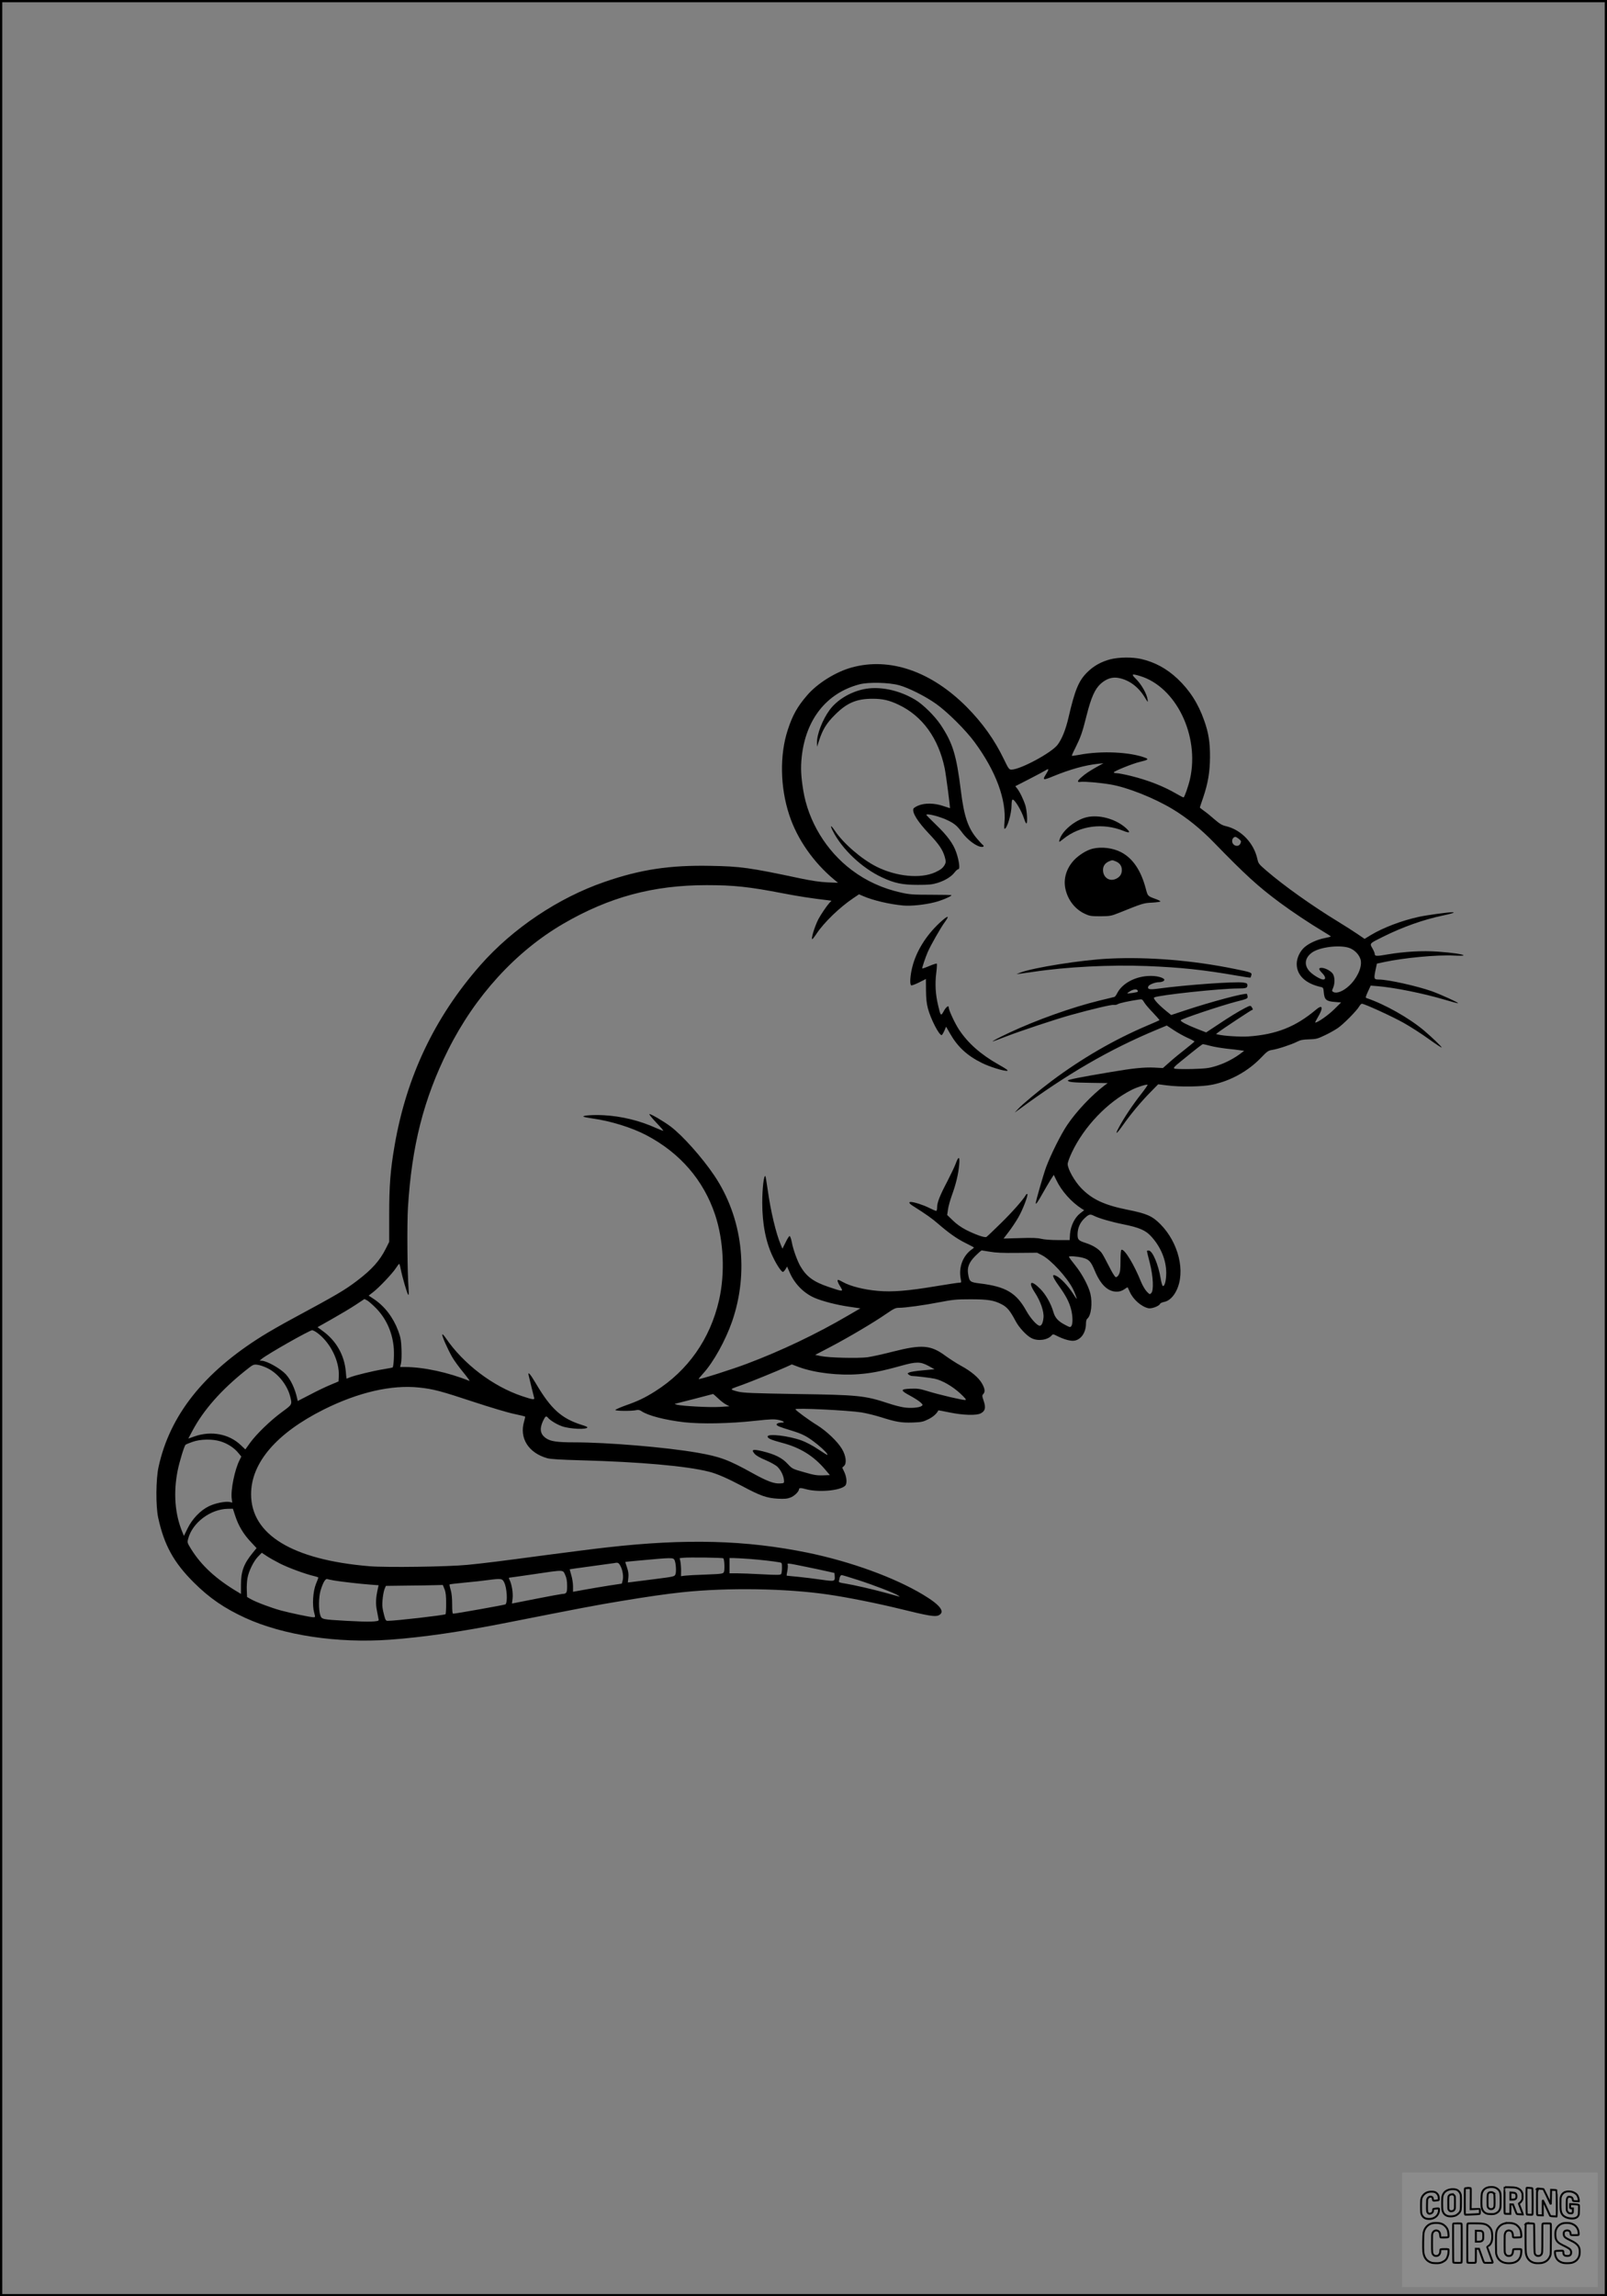 <?xml version="1.0" encoding="UTF-8"?>
<svg xmlns="http://www.w3.org/2000/svg" version="1.0" width="1792pt" height="2560pt" viewBox="0 0 1792 2560" preserveAspectRatio="xMidYMid meet">
  <rect x="0" y="0" width="1792" height="2560" fill="#808080" stroke="none"/>
  <g transform="translate(0.00 0.00) scale(1)">
    <g transform="translate(0,2560) scale(0.1,-0.1)" fill="#000000" stroke="none">
      <path d="M12382 18250 c-102 -27 -187 -74 -258 -145 -95 -94 -137 -194 -209 -505 -31 -134 -72 -236 -120 -301 -64 -89 -417 -279 -516 -279 -26 0 -33 9 -83 113 -106 220 -239 406 -416 585 -396 398 -857 557 -1281 441 -177 -48 -383 -176 -498 -310 -109 -126 -163 -222 -216 -385 -92 -279 -86 -640 16 -949 88 -269 270 -530 504 -724 l40 -33 -120 5 c-81 4 -175 18 -290 42 -581 123 -673 136 -1012 142 -453 9 -780 -40 -1179 -178 -516 -177 -1026 -519 -1387 -929 -510 -580 -825 -1243 -957 -2013 -47 -272 -60 -445 -60 -776 l0 -296 -38 -76 c-67 -134 -156 -233 -321 -358 -141 -107 -222 -154 -726 -426 -110 -59 -258 -144 -330 -189 -653 -407 -1032 -885 -1157 -1461 -30 -136 -32 -436 -4 -565 66 -305 174 -501 400 -725 173 -172 338 -285 571 -392 424 -194 1024 -285 1613 -243 370 27 792 88 1307 190 821 162 982 193 1260 239 299 50 516 81 695 100 502 53 1155 43 1620 -25 211 -30 551 -98 800 -159 324 -80 397 -92 436 -74 79 38 20 115 -173 231 -318 191 -804 368 -1283 467 -688 141 -1358 160 -2240 60 -96 -10 -393 -48 -660 -83 -563 -75 -688 -91 -900 -112 -212 -21 -902 -31 -1092 -15 -858 72 -1318 352 -1318 803 0 350 283 680 810 944 385 192 756 278 1065 245 159 -17 241 -39 610 -161 182 -60 383 -120 448 -133 65 -14 120 -27 122 -29 3 -2 -2 -26 -10 -53 -57 -187 48 -353 258 -412 37 -10 148 -17 372 -23 664 -18 1182 -64 1430 -127 89 -22 205 -73 372 -161 201 -108 273 -133 396 -140 77 -4 106 -1 142 13 43 16 95 67 95 93 0 15 24 15 70 2 139 -41 389 -20 445 37 22 22 18 91 -9 150 l-24 51 20 19 c32 28 22 114 -23 189 -48 82 -171 199 -275 264 -92 56 -244 168 -244 179 0 17 587 -12 735 -35 55 -9 154 -33 220 -54 167 -53 227 -63 352 -59 99 4 115 7 176 37 54 27 93 62 111 99 1 1 57 -10 126 -24 152 -31 299 -35 346 -10 50 26 59 62 34 137 -19 56 -20 64 -5 79 23 26 18 60 -15 118 -37 65 -121 136 -236 198 -49 27 -126 77 -173 111 -162 120 -263 127 -582 46 -108 -28 -236 -56 -284 -63 -108 -14 -432 -6 -522 13 l-63 13 172 90 c202 106 484 273 621 368 83 57 103 67 140 67 72 0 284 29 457 63 147 28 184 32 340 32 197 0 265 -11 352 -57 60 -32 91 -69 154 -187 38 -73 125 -165 178 -190 73 -36 181 -20 225 33 12 14 18 13 59 -8 77 -39 155 -60 195 -52 75 14 127 93 127 192 0 25 6 47 16 54 42 35 58 172 33 278 -20 84 -94 223 -168 314 -39 48 -71 92 -71 97 0 11 94 4 150 -10 74 -19 94 -40 139 -148 66 -156 146 -231 244 -231 31 0 56 8 82 25 20 15 38 25 40 23 1 -2 11 -24 23 -49 37 -86 130 -167 209 -184 36 -7 119 24 129 49 3 8 23 17 43 21 54 9 105 56 140 128 103 210 24 534 -180 740 -91 91 -150 117 -364 160 -260 52 -395 115 -517 240 -75 77 -152 214 -152 270 0 18 21 75 46 128 137 290 398 563 668 699 61 31 168 65 177 56 3 -2 -29 -48 -71 -102 -91 -115 -191 -264 -248 -371 -50 -92 -29 -81 46 26 82 117 198 256 299 359 l92 94 95 -12 c153 -20 397 -16 511 8 202 42 398 151 541 300 69 72 81 80 124 87 61 9 214 59 277 91 38 20 66 25 135 27 78 2 96 7 173 44 48 22 113 59 146 81 62 42 210 191 240 242 9 17 23 30 30 30 28 0 341 -143 465 -213 75 -42 200 -122 277 -178 78 -56 144 -99 147 -97 5 6 -112 118 -196 189 -169 142 -437 293 -641 362 -14 4 -11 14 15 72 l31 67 75 -6 c188 -15 511 -80 750 -151 80 -24 147 -42 149 -39 7 7 -197 99 -294 134 -169 59 -487 130 -590 130 -53 0 -56 7 -38 97 l17 80 78 17 c222 48 595 83 781 73 59 -3 107 -2 107 2 0 12 -121 30 -287 42 -172 12 -368 1 -559 -31 -125 -22 -144 -21 -144 6 0 10 -12 37 -26 62 -32 55 -34 53 113 126 224 112 456 194 675 240 102 21 144 36 102 36 -50 0 -283 -32 -371 -51 -190 -41 -400 -121 -536 -203 l-70 -43 -76 52 c-42 29 -141 92 -221 141 -287 175 -601 398 -796 566 -86 74 -92 81 -103 133 -40 179 -181 325 -351 365 -43 10 -69 26 -125 74 -38 34 -91 77 -117 95 -27 19 -48 36 -48 39 0 2 16 51 36 108 55 162 76 286 77 454 1 165 -16 271 -65 408 -65 187 -163 339 -297 465 -121 114 -254 186 -408 221 -98 22 -248 20 -341 -4z m329 -186 c402 -120 668 -664 559 -1149 -18 -79 -62 -205 -72 -205 -5 0 -41 18 -80 41 -146 85 -315 151 -513 200 -66 16 -134 29 -152 29 -18 0 -33 4 -33 9 0 13 207 97 290 117 90 21 102 30 64 45 -172 66 -494 81 -738 34 -44 -8 -81 -13 -83 -11 -3 2 14 41 37 85 61 123 78 170 126 361 52 207 94 300 160 359 64 56 130 77 201 62 116 -23 217 -98 289 -216 36 -59 36 -60 31 -23 -9 63 -67 165 -125 224 -61 60 -55 66 39 38z m-2686 -103 c105 -28 296 -124 415 -209 125 -89 328 -290 428 -426 238 -323 356 -643 333 -898 -4 -38 -3 -68 1 -68 28 0 78 168 78 262 0 31 4 60 10 63 20 12 101 -120 130 -213 9 -29 21 -53 26 -52 14 1 7 136 -11 198 -19 63 -63 155 -93 192 l-20 25 156 80 c87 44 169 89 185 99 34 23 35 8 2 -44 -44 -69 -35 -72 80 -24 188 77 353 123 500 139 l60 6 -73 -40 c-87 -49 -127 -76 -175 -118 -45 -39 -48 -57 -9 -50 35 7 221 -9 337 -29 188 -32 485 -150 692 -275 159 -96 316 -223 460 -372 349 -359 492 -490 735 -670 129 -96 336 -234 477 -318 50 -30 91 -56 91 -59 0 -3 -30 -11 -67 -18 -82 -15 -176 -58 -225 -101 -52 -45 -88 -122 -88 -187 0 -127 98 -220 271 -258 24 -5 27 -11 31 -61 7 -80 28 -98 121 -105 l72 -6 -81 -80 c-67 -65 -180 -144 -207 -144 -4 0 9 26 28 58 65 109 55 150 -21 85 -227 -191 -441 -276 -754 -298 -87 -6 -274 6 -335 21 l-25 6 23 18 c45 35 370 250 378 250 13 0 11 13 -4 34 -13 17 -16 17 -68 -9 -76 -39 -184 -105 -321 -197 l-118 -78 -102 40 c-114 45 -181 80 -182 95 -1 13 446 163 619 208 123 31 130 35 127 57 -1 13 -5 26 -7 29 -16 15 -403 -88 -688 -183 l-157 -52 -63 51 c-90 75 -143 136 -126 145 48 26 737 100 934 100 89 0 105 5 105 35 0 20 -6 25 -46 31 -91 13 -623 -24 -951 -68 -97 -13 -120 -7 -108 25 8 20 76 47 118 47 43 0 75 21 55 37 -26 20 -82 33 -147 33 -162 0 -314 -79 -372 -191 -11 -22 -25 -42 -32 -43 -7 -2 -82 -21 -167 -41 -303 -74 -700 -215 -1005 -358 -127 -60 -197 -97 -183 -97 3 0 69 24 145 54 169 65 554 193 723 240 242 67 455 117 479 113 14 -3 34 1 45 8 19 12 125 35 232 51 39 6 42 5 64 -32 13 -22 58 -74 99 -116 41 -43 73 -80 70 -82 -2 -2 -65 -30 -139 -61 -366 -156 -723 -362 -1060 -614 -138 -103 -332 -264 -380 -317 l-35 -38 40 29 c546 403 1018 676 1543 895 l113 47 77 -51 c42 -28 112 -67 154 -86 43 -19 78 -38 78 -41 0 -3 -45 -40 -99 -83 -54 -42 -134 -107 -176 -145 l-77 -68 -97 5 c-113 5 -235 -7 -481 -49 -341 -57 -485 -86 -482 -95 5 -18 56 -23 249 -26 l195 -3 -34 -25 c-146 -111 -316 -291 -418 -443 -72 -107 -182 -329 -235 -470 -31 -86 -115 -376 -115 -400 0 -20 21 9 74 104 32 56 73 127 92 157 l35 54 28 -58 c58 -122 168 -245 283 -319 l28 -17 -44 -34 c-61 -47 -107 -140 -114 -231 l-4 -68 -132 0 c-77 0 -153 6 -185 14 -41 10 -101 13 -237 8 l-183 -5 59 77 c32 42 80 114 107 161 51 90 110 246 99 258 -4 4 -12 -1 -17 -11 -30 -52 -150 -189 -279 -315 -80 -79 -152 -147 -160 -152 -20 -11 -124 26 -232 81 -53 28 -106 66 -144 104 l-62 60 9 60 c4 33 24 105 44 160 45 124 72 236 81 339 9 97 -7 101 -40 10 -12 -32 -54 -120 -92 -194 -84 -159 -114 -236 -114 -290 0 -22 -5 -40 -10 -40 -6 0 -41 15 -79 34 -63 32 -168 66 -205 66 -28 0 -17 -19 27 -46 144 -91 213 -140 278 -197 119 -103 208 -166 304 -214 50 -25 92 -47 94 -49 3 -3 -6 -12 -20 -21 -101 -70 -151 -201 -126 -330 8 -41 8 -43 -16 -43 -14 0 -131 -18 -259 -39 -310 -52 -490 -67 -651 -52 -152 13 -302 51 -384 96 -54 30 -63 32 -63 17 0 -10 13 -39 30 -65 37 -59 33 -60 -125 -6 -171 57 -251 115 -319 231 -36 62 -83 192 -97 272 -7 36 -18 66 -24 66 -6 0 -27 -32 -45 -71 l-35 -70 -18 43 c-54 126 -114 380 -146 612 -12 82 -23 151 -26 154 -17 17 -35 -137 -35 -297 0 -237 40 -442 120 -606 41 -87 94 -165 110 -165 6 0 19 14 29 30 l18 30 27 -62 c53 -126 155 -232 275 -285 84 -38 256 -82 391 -101 l124 -18 -134 -78 c-352 -207 -754 -398 -1135 -541 -167 -63 -526 -177 -534 -169 -2 2 20 29 49 61 115 125 249 367 323 579 191 550 117 1160 -198 1629 -137 203 -355 447 -488 547 -76 57 -215 138 -235 138 -8 0 25 -41 72 -91 48 -50 85 -93 83 -95 -2 -2 -38 11 -80 30 -180 82 -387 133 -587 143 -118 6 -239 -3 -224 -16 5 -4 50 -13 99 -20 203 -28 440 -101 603 -187 375 -197 637 -500 766 -886 96 -289 113 -651 44 -953 -99 -433 -347 -786 -714 -1017 -116 -73 -192 -109 -332 -158 -58 -21 -108 -43 -110 -49 -4 -12 180 -14 233 -2 21 5 38 2 56 -10 74 -51 264 -100 479 -125 190 -21 509 -15 789 16 176 19 212 20 263 10 59 -13 78 -30 34 -30 -30 0 -56 -9 -56 -21 0 -14 32 -27 157 -65 136 -41 187 -68 299 -158 71 -57 126 -116 108 -116 -3 0 -50 29 -104 65 -56 38 -133 78 -179 95 -144 53 -381 81 -381 45 0 -21 40 -38 160 -70 202 -53 351 -145 479 -295 l55 -65 -78 -3 c-66 -2 -99 3 -209 35 -131 37 -132 38 -184 93 -61 67 -142 107 -281 141 -108 26 -128 19 -88 -28 17 -20 60 -45 125 -72 56 -24 113 -56 131 -74 38 -37 68 -99 72 -148 3 -33 2 -34 -40 -37 -69 -5 -147 24 -311 115 -270 150 -363 184 -616 228 -346 60 -995 115 -1375 115 -186 0 -261 11 -310 45 -66 45 -76 104 -35 193 26 55 35 61 56 36 25 -30 99 -75 157 -95 88 -31 282 -39 282 -11 0 4 -27 16 -61 26 -226 71 -343 175 -510 457 -69 117 -96 146 -83 92 12 -52 55 -228 60 -245 8 -26 -13 -23 -134 17 -327 110 -655 359 -852 649 -19 28 -35 45 -38 38 -5 -16 56 -155 109 -249 24 -42 82 -121 128 -176 45 -55 75 -97 65 -92 -234 95 -513 155 -719 155 l-53 0 10 43 c5 23 8 94 5 157 -4 98 -9 128 -36 202 -56 150 -149 272 -268 353 l-62 41 49 38 c66 50 219 212 255 269 17 26 33 47 36 47 4 0 12 -27 18 -61 18 -90 71 -272 83 -284 7 -7 8 15 4 70 -14 178 -18 715 -7 900 42 689 175 1213 447 1758 300 601 754 1099 1284 1408 512 298 1004 431 1600 431 303 0 473 -18 855 -92 172 -33 307 -54 494 -76 l43 -6 -25 -26 c-29 -32 -97 -133 -122 -181 -41 -82 -84 -221 -67 -221 4 0 26 28 49 63 81 122 257 293 410 395 l62 42 46 -20 c113 -49 295 -91 445 -105 89 -8 242 8 352 36 74 18 188 66 188 79 0 3 -102 5 -227 5 -199 0 -241 3 -330 23 -207 45 -392 129 -555 252 -285 214 -485 544 -541 890 -25 154 -30 250 -17 371 45 421 278 714 645 810 99 26 326 21 440 -10z m3792 -1715 c24 -21 26 -26 15 -50 -21 -47 -92 -25 -92 28 0 24 17 46 36 46 7 0 25 -11 41 -24z m1220 -1211 c68 -20 129 -85 138 -147 12 -80 -46 -201 -134 -281 -65 -59 -135 -86 -171 -67 -19 10 -19 13 -4 48 20 47 20 111 0 150 -17 33 -87 72 -129 72 -37 0 -34 -17 9 -61 37 -38 41 -69 9 -69 -29 0 -110 48 -149 88 -69 72 -57 158 31 217 86 56 291 82 400 50z m-2352 -476 c4 -6 4 -13 1 -16 -7 -7 -109 -22 -115 -17 -2 1 12 12 30 23 37 23 74 27 84 10z m813 -619 c40 -11 121 -24 180 -31 59 -6 127 -14 152 -18 l44 -6 -49 -37 c-82 -59 -174 -105 -270 -134 -79 -24 -112 -27 -266 -32 -99 -2 -184 0 -193 5 -14 8 -1 22 71 80 186 151 238 192 248 192 6 0 43 -8 83 -19z m-1300 -1894 c56 -28 189 -67 327 -95 179 -36 251 -67 313 -136 107 -118 166 -261 167 -405 0 -86 -18 -154 -38 -147 -6 2 -17 39 -24 83 -26 156 -89 306 -131 312 -12 2 -22 -1 -22 -6 0 -5 14 -65 32 -133 38 -150 45 -306 16 -335 -16 -17 -19 -16 -51 18 -19 20 -46 67 -62 105 -78 195 -185 371 -219 360 -7 -2 -11 -43 -11 -123 0 -96 -4 -125 -18 -152 -11 -21 -24 -32 -35 -30 -10 2 -40 50 -77 124 -33 66 -70 134 -83 150 -35 43 -95 80 -170 105 -86 28 -96 37 -96 97 0 70 28 134 79 181 48 45 62 48 103 27z m-1158 -401 c62 -11 143 -15 305 -13 l220 2 55 -28 c100 -52 279 -246 344 -375 19 -36 47 -111 42 -111 -2 0 -23 30 -47 68 -50 77 -130 162 -177 186 -57 30 -50 -4 23 -106 80 -111 118 -183 139 -265 19 -73 21 -163 3 -186 -11 -16 -16 -16 -65 10 -82 42 -117 80 -136 148 -27 93 -85 195 -146 256 -104 105 -140 81 -60 -41 64 -98 104 -214 96 -282 -6 -56 -21 -88 -42 -88 -29 0 -102 81 -150 167 -111 200 -228 269 -513 304 -114 14 -121 19 -135 105 -13 74 10 132 80 202 34 34 66 62 71 62 4 0 46 -7 93 -15z m-6850 -626 c112 -113 181 -261 199 -427 9 -75 2 -225 -11 -237 -2 -2 -48 -11 -103 -20 -112 -18 -318 -68 -372 -90 -20 -8 -37 -15 -38 -15 -1 0 -6 36 -9 81 -16 181 -107 341 -254 448 l-61 45 163 92 c90 51 208 121 262 157 l98 65 31 -16 c16 -9 59 -47 95 -83z m-654 -277 c147 -107 251 -316 242 -486 l-3 -57 -90 -38 c-49 -20 -152 -69 -227 -109 l-138 -71 -6 27 c-24 110 -71 210 -127 271 -61 65 -212 150 -270 151 l-22 1 24 20 c66 54 531 318 562 319 9 0 34 -13 55 -28z m6816 -369 l69 -38 -129 -12 c-72 -6 -141 -17 -153 -24 -22 -11 -22 -12 -4 -25 10 -8 26 -14 34 -14 43 -1 212 -21 256 -31 84 -19 199 -86 282 -163 55 -51 72 -72 59 -74 -21 -5 -302 61 -426 100 -81 25 -108 29 -185 26 -117 -4 -118 -18 -6 -78 46 -25 98 -58 115 -74 28 -26 29 -29 13 -41 -26 -19 -127 -27 -199 -15 -36 5 -112 25 -169 44 -265 88 -337 95 -1039 105 -473 8 -577 12 -637 26 -40 9 -73 20 -73 25 0 9 4 11 120 52 94 34 382 151 484 197 l66 30 82 -31 c177 -64 438 -95 664 -78 141 11 251 32 474 94 169 47 213 46 302 -1z m-7372 -25 c118 -57 221 -185 255 -313 24 -95 25 -92 -88 -175 -128 -93 -288 -248 -358 -345 l-53 -74 -53 50 c-130 123 -327 160 -512 96 l-71 -25 47 89 c123 230 318 451 586 666 90 72 93 73 137 68 25 -3 74 -19 110 -37z m5027 -337 c29 -28 69 -59 89 -69 l38 -20 -109 -7 c-110 -7 -409 9 -475 24 -19 5 -30 10 -25 10 6 1 102 26 215 55 113 29 208 54 211 55 3 0 28 -21 56 -48z m-5548 -480 c78 -24 152 -72 197 -127 l35 -42 -19 -39 c-55 -107 -101 -336 -88 -431 l6 -44 -28 7 c-47 10 -163 -13 -232 -47 -95 -46 -186 -141 -238 -247 l-41 -84 -16 39 c-85 201 -103 442 -54 689 20 99 73 273 88 288 4 4 39 19 77 32 89 32 223 34 313 6z m165 -833 c35 -108 92 -203 173 -288 l64 -69 -43 -53 c-100 -122 -131 -207 -131 -355 l0 -103 -36 22 c-241 143 -405 294 -519 477 -45 73 -45 74 -33 118 47 178 248 329 442 332 l56 1 27 -82z m498 -529 c97 -49 278 -115 376 -139 28 -6 52 -15 52 -18 0 -3 -12 -35 -27 -71 -33 -82 -43 -235 -20 -318 14 -52 14 -53 -8 -53 -33 0 -256 47 -364 76 -106 29 -277 93 -336 127 l-40 23 -3 77 c-2 43 2 104 8 135 14 78 69 189 118 239 l41 42 53 -35 c29 -20 97 -58 150 -85z m4944 58 c13 -13 17 -133 6 -154 -10 -18 -26 -20 -199 -27 -103 -3 -208 -9 -233 -12 l-46 -6 1 63 c0 35 -4 81 -8 101 l-8 37 38 4 c66 7 441 2 449 -6z m-545 -18 c16 -30 23 -129 11 -160 -10 -25 -14 -26 -234 -54 -122 -15 -240 -30 -260 -33 l-37 -4 6 54 c4 38 0 69 -15 113 -11 33 -20 61 -19 62 2 1 79 9 172 17 346 32 361 32 376 5z m840 11 c129 -10 258 -25 327 -37 32 -5 32 -6 32 -62 0 -31 -4 -62 -9 -69 -7 -11 -44 -12 -210 -3 -111 6 -239 11 -284 11 l-82 0 0 85 0 85 46 0 c25 0 106 -5 180 -10z m-1441 -81 c25 -47 35 -121 22 -164 l-8 -30 -145 -22 c-80 -13 -202 -33 -272 -46 l-127 -23 0 62 c0 34 -9 91 -20 125 -10 35 -18 64 -17 64 1 1 110 16 242 34 132 18 247 34 255 35 41 9 50 4 70 -35z m2055 -4 c94 -19 206 -43 250 -53 l80 -18 3 -35 c4 -60 0 -61 -149 -40 -74 11 -190 25 -259 32 -69 6 -126 12 -128 13 -1 2 2 26 8 54 5 29 7 59 4 67 -8 20 -4 20 191 -20z m-2673 -92 c16 -34 22 -69 22 -121 1 -78 -6 -91 -54 -92 -14 -1 -146 -25 -293 -54 l-268 -53 7 57 c7 60 -9 156 -32 203 -8 15 -11 27 -7 28 5 0 125 17 268 38 350 52 331 52 357 -6z m3270 -59 c182 -59 409 -147 443 -171 l20 -15 -20 6 c-11 3 -76 21 -145 40 -129 36 -361 89 -440 101 -66 10 -79 15 -75 28 2 7 6 24 9 40 4 15 13 27 21 27 8 0 92 -25 187 -56z m-5847 -4 c76 -13 282 -37 403 -46 l94 -7 -6 -26 c-27 -120 -29 -179 -12 -262 9 -46 18 -91 19 -99 3 -21 -110 -24 -358 -10 -278 16 -277 16 -294 65 -19 57 -18 198 3 270 26 89 54 137 74 131 9 -3 44 -10 77 -16z m1898 -23 c30 -61 39 -218 14 -243 -6 -6 -555 -104 -584 -104 -8 0 -11 31 -11 103 0 68 -5 124 -16 161 -10 32 -15 60 -13 62 2 3 77 11 167 20 89 8 208 21 264 29 147 19 157 17 179 -28z m-666 -74 c14 -36 18 -75 18 -160 0 -61 -3 -115 -7 -119 -12 -11 -557 -74 -645 -74 -19 0 -25 9 -37 53 -8 28 -18 73 -21 98 -7 50 8 173 27 213 l11 26 231 3 c127 1 270 3 318 5 l86 2 19 -47z"></path>
      <path d="M9625 17915 c-150 -33 -291 -119 -373 -229 -80 -109 -143 -270 -142 -367 l1 -44 23 70 c39 121 83 193 176 285 133 134 241 180 420 180 112 0 186 -17 289 -66 266 -125 447 -375 516 -712 15 -76 63 -442 58 -442 -1 0 -36 11 -77 25 -97 33 -206 34 -276 4 -27 -11 -51 -27 -54 -34 -17 -44 47 -146 174 -280 110 -116 152 -178 175 -257 14 -50 14 -60 2 -85 -21 -39 -44 -58 -109 -88 -163 -74 -434 -48 -656 64 -166 84 -366 257 -462 399 -45 67 -58 67 -24 0 103 -205 324 -414 548 -519 141 -66 229 -84 401 -84 127 0 161 4 220 22 85 27 153 69 190 117 15 20 34 36 42 36 20 0 9 92 -23 185 -33 98 -99 188 -225 309 -60 58 -109 108 -109 111 0 22 163 -21 250 -66 69 -35 96 -59 153 -136 51 -67 128 -129 185 -149 41 -14 67 -2 40 18 -9 7 -37 38 -63 68 -101 119 -145 250 -180 534 -50 402 -91 533 -226 736 -66 98 -195 226 -282 278 -185 111 -406 156 -582 117z"></path>
      <path d="M12117 16489 c-130 -31 -278 -155 -303 -255 -7 -26 -6 -26 47 16 183 146 439 179 667 87 76 -31 83 -17 20 38 -115 98 -296 146 -431 114z"></path>
      <path d="M12186 16139 c-67 -16 -155 -70 -211 -130 -83 -90 -118 -205 -95 -315 26 -125 106 -230 218 -282 52 -24 68 -27 172 -27 109 1 120 3 208 38 266 107 272 109 369 114 51 3 93 9 93 14 0 4 -26 17 -57 28 -84 31 -84 30 -105 110 -54 207 -146 343 -278 411 -91 47 -215 62 -314 39z m258 -143 c43 -18 66 -51 66 -96 0 -42 -20 -75 -60 -95 -75 -39 -150 10 -150 97 0 42 23 76 64 94 39 17 40 17 80 0z"></path>
      <path d="M10474 15308 c-149 -140 -256 -313 -300 -486 -25 -99 -31 -196 -13 -207 5 -4 45 11 87 32 l77 39 1 -125 c1 -94 6 -146 22 -206 32 -118 123 -295 152 -295 5 0 18 21 30 47 l20 47 45 -78 c83 -146 189 -244 351 -325 87 -44 250 -94 285 -89 17 2 -7 20 -98 71 -197 112 -337 235 -438 387 -46 69 -115 217 -115 246 0 31 -28 11 -55 -37 -33 -61 -36 -58 -64 63 -29 120 -36 239 -21 357 7 56 10 105 6 108 -3 3 -40 -8 -82 -26 -42 -18 -78 -30 -80 -28 -4 4 34 120 61 182 31 73 145 273 190 334 61 83 35 78 -61 -11z"></path>
      <path d="M12370 14913 c-304 -14 -852 -101 -995 -157 l-40 -16 45 5 c25 4 88 13 140 20 370 56 863 81 1270 65 376 -15 630 -42 998 -106 83 -15 154 -25 156 -23 2 2 7 14 10 26 9 30 -2 34 -191 72 -461 94 -953 135 -1393 114z"></path>
    </g>
  </g>
  <rect x="0.0" y="0.0" width="1792.0" height="2560.0" fill="none" stroke="black" stroke-width="5"></rect>
  <g transform="translate(1563.55 2422.00) scale(0.213)" opacity="1.0">
    <rect x="0" y="0" width="1024.0" height="600.0" fill="white" fill-opacity="0.1"></rect>
    <g transform="translate(0,650) scale(0.1,-0.1)" stroke="none">
      <path fill="none" stroke="#000000" stroke-width="100" d="M4491 5720 c-164 -43 -269 -147 -319 -315 -19 -65 -29 -577 -13 -693 25 -190 116 -310 276 -367 63 -23 284 -32 370 -16 122 22 249 110 294 205 51 104 56 150 56 496 0 341 -4 385 -48 478 -46 100 -156 184 -282 217 -83 21 -241 19 -334 -5z m270 -273 c19 -12 43 -40 54 -62 18 -37 20 -64 23 -320 5 -339 -1 -384 -56 -436 -87 -82 -235 -56 -289 51 -22 43 -23 53 -23 335 0 314 7 370 52 412 34 32 66 42 139 42 53 1 73 -4 100 -22z"></path>
      <path fill="none" stroke="#000000" stroke-width="100" d="M5367 5723 c-4 -3 -7 -311 -7 -683 0 -618 1 -679 17 -691 12 -10 51 -14 152 -14 l136 0 3 248 2 248 67 -3 67 -3 34 -85 c18 -47 58 -152 89 -235 30 -82 63 -158 73 -168 14 -15 40 -19 165 -24 l148 -6 -5 34 c-4 19 -49 143 -102 276 -53 133 -96 246 -96 251 0 6 15 19 33 31 53 33 104 92 134 156 27 57 28 67 27 195 0 115 -4 144 -23 193 -31 80 -76 135 -148 183 -83 56 -166 82 -303 94 -129 11 -453 14 -463 3z m541 -300 c55 -27 77 -73 77 -163 0 -61 -4 -82 -23 -111 -34 -55 -73 -69 -191 -69 l-101 0 0 187 0 186 101 -6 c66 -4 114 -12 137 -24z"></path>
      <path fill="none" stroke="#000000" stroke-width="100" d="M6514 5685 c-4 -9 -5 -320 -2 -690 3 -511 7 -678 16 -687 19 -19 273 -30 291 -13 11 11 13 126 12 675 -1 364 -6 672 -11 685 -11 28 -27 31 -187 40 -99 6 -114 5 -119 -10z"></path>
      <path fill="none" stroke="#000000" stroke-width="100" d="M3355 5683 c-27 -3 -55 -9 -62 -15 -10 -8 -13 -150 -13 -683 0 -592 2 -674 15 -685 12 -10 52 -11 173 -6 362 15 578 29 590 38 8 7 12 46 12 129 0 108 -2 119 -20 129 -11 6 -24 9 -28 7 -4 -3 -103 -8 -221 -12 l-214 -7 5 545 c4 384 2 549 -5 556 -11 11 -120 12 -232 4z"></path>
      <path fill="none" stroke="#000000" stroke-width="100" d="M7067 5654 c-4 -4 -7 -310 -7 -680 0 -625 1 -673 18 -692 15 -18 31 -21 152 -24 l134 -3 -3 400 c-2 277 1 397 8 390 11 -11 153 -311 251 -530 96 -215 128 -281 142 -292 7 -6 82 -14 165 -17 l153 -7 11 28 c14 34 3 1333 -11 1347 -5 5 -70 11 -144 14 l-136 5 -1 -54 c-1 -30 -5 -200 -8 -379 l-6 -325 -73 150 c-40 83 -123 256 -184 385 -61 129 -117 242 -125 252 -11 12 -40 18 -121 22 -59 4 -130 9 -157 12 -28 3 -54 2 -58 -2z"></path>
      <path fill="none" stroke="#000000" stroke-width="100" d="M2507 5614 c-220 -49 -342 -159 -394 -357 -24 -91 -24 -641 0 -740 57 -233 232 -339 510 -310 56 6 127 21 158 33 76 29 187 114 226 174 64 95 67 114 71 505 2 232 -1 371 -8 404 -27 126 -116 235 -228 278 -74 29 -236 35 -335 13z m191 -281 c15 -11 36 -35 47 -54 19 -32 20 -52 20 -349 0 -309 0 -316 -23 -362 -31 -62 -75 -89 -155 -95 -53 -4 -67 -2 -97 19 -19 13 -44 41 -55 63 -19 37 -20 60 -20 350 0 337 2 351 60 405 54 51 169 63 223 23z"></path>
      <path fill="none" stroke="#000000" stroke-width="100" d="M8568 5491 c-133 -43 -219 -134 -262 -280 -13 -45 -16 -107 -16 -343 0 -320 9 -395 60 -506 73 -156 258 -255 506 -269 191 -11 324 47 376 165 19 42 22 70 26 288 4 209 3 242 -11 256 -19 18 -186 38 -347 41 l-105 2 -3 -95 c-1 -52 2 -102 7 -109 6 -10 33 -16 75 -19 l66 -4 0 -105 c0 -98 -1 -105 -26 -130 -23 -23 -31 -25 -99 -21 -64 3 -79 7 -112 34 -21 16 -49 52 -63 80 -25 49 -25 51 -25 324 0 303 6 348 56 402 28 29 32 30 99 26 105 -6 152 -50 167 -158 8 -53 9 -54 48 -62 22 -5 90 -10 150 -11 l110 -2 3 43 c4 52 -30 180 -66 245 -53 99 -179 183 -317 212 -96 20 -226 18 -297 -4z"></path>
      <path fill="none" stroke="#000000" stroke-width="100" d="M1390 5484 c-203 -45 -359 -207 -390 -404 -13 -83 -13 -616 0 -694 20 -123 100 -235 203 -281 98 -45 271 -51 387 -13 211 67 340 238 340 451 0 54 -3 69 -17 74 -24 9 -264 -15 -280 -28 -7 -7 -13 -31 -13 -60 0 -56 -13 -95 -43 -128 -31 -34 -95 -61 -144 -61 -35 0 -48 6 -77 35 -52 52 -58 99 -54 423 3 257 5 280 24 323 42 89 120 132 202 109 53 -14 72 -42 81 -120 11 -90 15 -92 150 -79 62 6 125 15 138 20 25 9 25 10 21 107 -3 82 -9 106 -33 155 -33 68 -97 130 -163 160 -60 27 -235 33 -332 11z"></path>
      <path fill="none" stroke="#000000" stroke-width="100" d="M1600 3845 c-239 -44 -424 -235 -476 -495 -22 -109 -33 -831 -15 -1000 31 -300 174 -492 425 -572 45 -15 100 -21 211 -25 181 -6 263 8 380 66 147 73 214 152 266 311 26 78 32 117 37 219 4 98 2 125 -9 132 -22 14 -393 11 -407 -3 -7 -7 -12 -39 -12 -73 0 -169 -84 -275 -217 -275 -68 0 -110 18 -150 64 -65 73 -68 99 -68 606 0 446 1 456 22 515 78 208 337 201 392 -11 6 -23 13 -75 16 -115 3 -41 10 -78 15 -83 10 -10 289 -10 357 0 63 9 67 18 60 147 -12 210 -62 331 -181 445 -86 82 -165 123 -280 146 -94 19 -261 20 -366 1z"></path>
      <path fill="none" stroke="#000000" stroke-width="100" d="M5376 3840 c-151 -39 -268 -118 -350 -237 -106 -157 -118 -245 -114 -863 4 -463 5 -477 27 -550 33 -106 72 -178 131 -243 123 -135 290 -197 526 -197 326 0 528 127 610 384 34 106 48 339 20 349 -29 12 -386 9 -400 -2 -7 -6 -16 -44 -20 -85 -17 -192 -81 -266 -226 -266 -93 1 -163 55 -197 152 -16 48 -18 92 -18 503 0 437 1 452 22 520 26 81 57 119 121 147 78 35 188 8 237 -56 30 -40 55 -133 55 -206 0 -92 6 -95 157 -92 70 1 161 5 201 8 87 8 88 9 78 158 -12 189 -62 314 -170 422 -76 76 -130 109 -241 144 -102 33 -337 38 -449 10z"></path>
      <path fill="none" stroke="#000000" stroke-width="100" d="M8441 3845 c-204 -45 -357 -196 -406 -402 -24 -99 -17 -331 13 -416 47 -137 141 -225 342 -323 334 -162 396 -203 438 -284 19 -37 23 -57 20 -116 -3 -59 -8 -77 -30 -107 -39 -50 -98 -70 -190 -65 -137 7 -187 57 -188 185 0 95 4 94 -223 86 -106 -3 -198 -10 -204 -16 -17 -13 -17 -107 1 -200 44 -226 196 -375 436 -423 103 -20 339 -15 435 10 199 53 340 189 391 377 21 78 28 222 15 311 -16 115 -56 191 -145 276 -85 81 -145 117 -386 235 -250 122 -298 173 -301 319 -3 109 52 167 164 175 115 8 183 -49 194 -164 3 -32 10 -64 16 -70 10 -14 340 -17 387 -4 24 7 25 9 22 92 -5 150 -54 269 -153 369 -69 70 -189 133 -297 155 -90 18 -265 18 -351 0z"></path>
      <path fill="none" stroke="#000000" stroke-width="100" d="M2710 3833 c-14 -2 -29 -9 -35 -14 -7 -7 -9 -354 -7 -1017 3 -910 5 -1008 20 -1019 20 -16 384 -18 413 -3 19 10 19 32 19 1019 0 923 -1 1010 -16 1022 -13 10 -61 14 -193 16 -97 1 -187 -1 -201 -4z"></path>
      <path fill="none" stroke="#000000" stroke-width="100" d="M3455 3833 c-47 -12 -45 32 -45 -1034 0 -987 0 -1009 19 -1019 12 -6 98 -10 210 -10 159 0 192 3 205 16 14 13 16 61 16 370 l0 355 81 -3 82 -3 88 -245 c49 -135 105 -292 124 -350 20 -58 45 -113 57 -122 18 -16 45 -18 229 -18 184 0 210 2 216 16 7 19 16 -7 -153 448 -74 197 -134 362 -134 366 0 4 23 22 50 40 162 104 228 273 217 560 -8 225 -46 336 -153 450 -104 110 -219 160 -413 179 -101 11 -657 13 -696 4z m721 -409 c64 -48 69 -61 72 -231 4 -176 -7 -223 -59 -267 -43 -36 -89 -46 -216 -46 l-113 0 0 286 0 286 144 -4 c127 -3 148 -5 172 -24z"></path>
      <path fill="none" stroke="#000000" stroke-width="100" d="M6510 3834 c-51 -11 -50 7 -50 -683 1 -672 7 -842 35 -951 45 -175 148 -311 289 -380 117 -58 200 -73 376 -68 124 4 156 9 225 32 108 37 176 79 246 153 61 66 117 169 140 258 9 37 13 248 16 831 4 727 3 782 -13 795 -13 11 -57 14 -204 14 -171 0 -190 -2 -209 -19 -21 -19 -21 -19 -21 -746 0 -782 0 -782 -52 -861 -64 -95 -228 -106 -302 -19 -61 73 -60 64 -66 877 -4 562 -8 745 -17 754 -13 13 -341 23 -393 13z"></path>
    </g>
  </g>
</svg>
